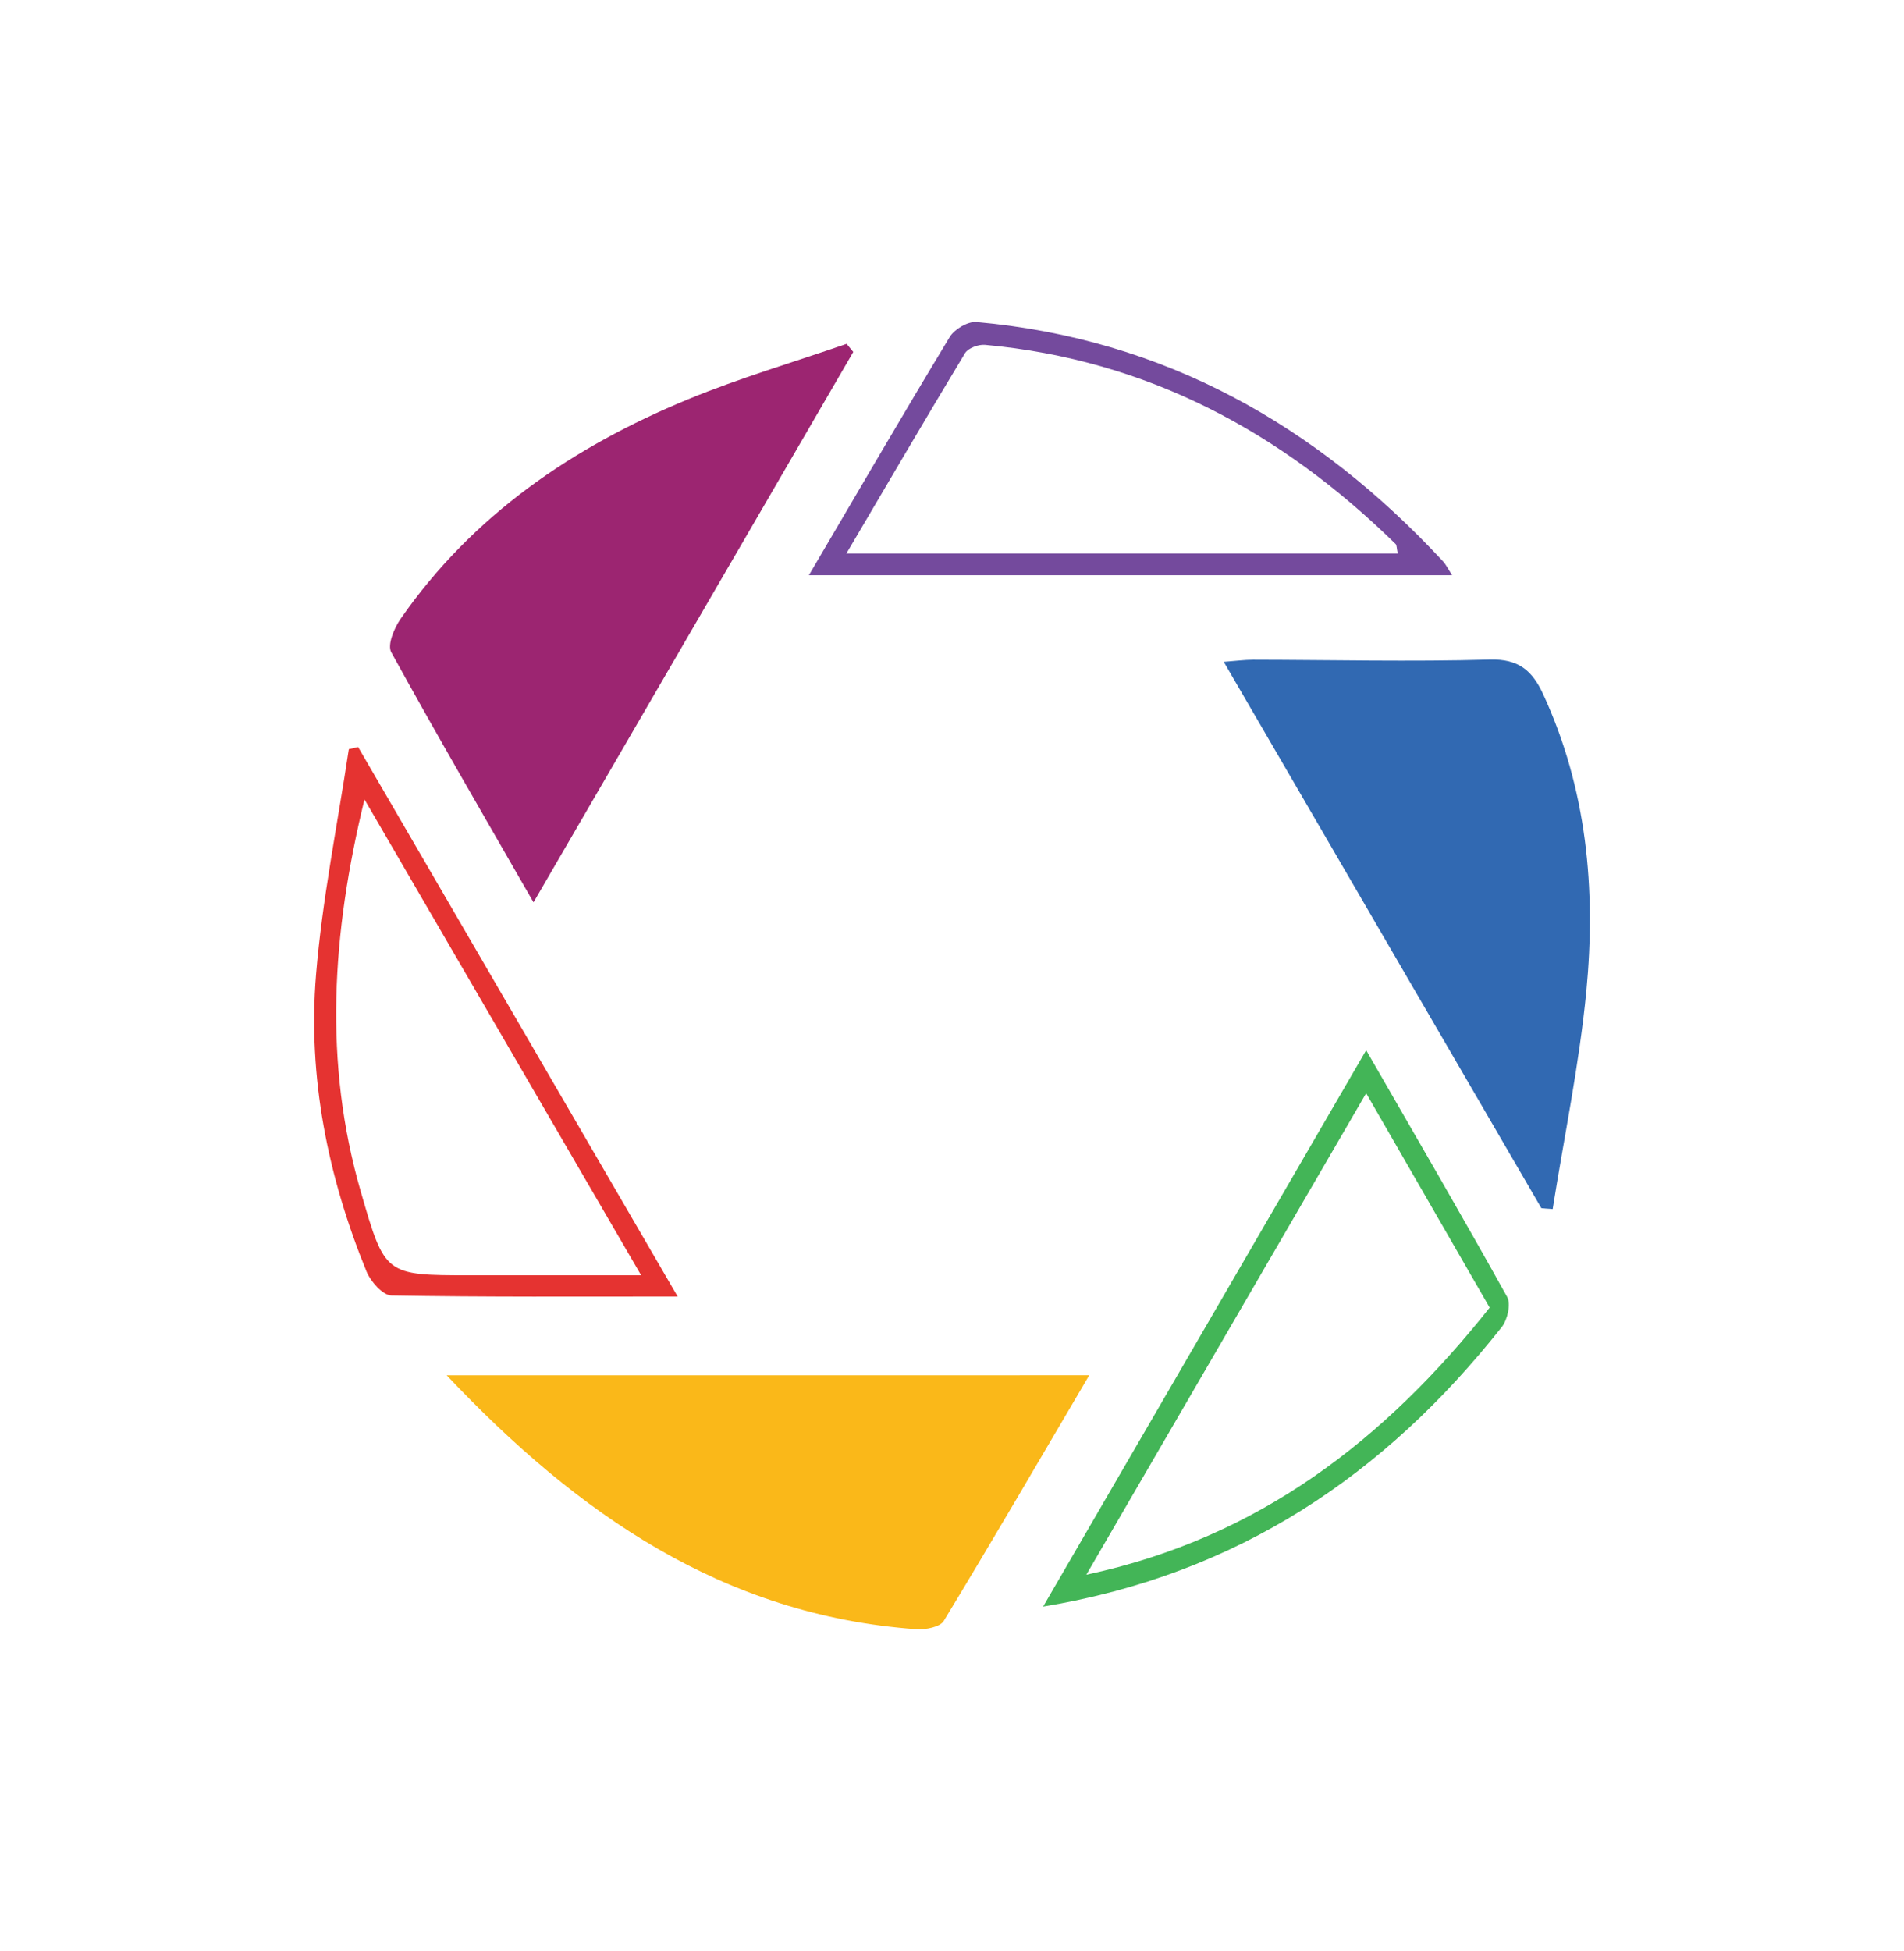 <?xml version="1.0" encoding="utf-8"?>
<svg viewBox="0 0 1078.99 1105.45" xmlns="http://www.w3.org/2000/svg" style="height: 100%; width: 100%; background: none; shape-rendering: auto; animation-play-state: running; animation-delay: 0s;" width="230px" height="230px"><g class="ldl-scale" style="transform-origin: 50% 50%; transform: rotate(0deg) scale(0.67, 0.67); animation-play-state: running; animation-delay: 0s;"><g class="ldl-ani" style="transform-origin: 539.495px 552.725px; transform: rotate(0deg); animation: 1.235s linear 0s infinite normal forwards running cycle-36b69e93-e762-4ac9-8192-a097e7f69826;"><defs style="animation-play-state: running; animation-delay: 0s;"><style style="animation-play-state: running; animation-delay: 0s;">.cls-1{fill:#9c2571;}.cls-1,.cls-2,.cls-3,.cls-4,.cls-5,.cls-6{fill-rule:evenodd;}.cls-2{fill:#3169b2;}.cls-3{fill:#fab819;}.cls-4{fill:#744a9d;}.cls-5{fill:#43b557;}.cls-6{fill:#e53331;}</style></defs><title style="animation-play-state: running; animation-delay: 0s;">logocircle</title><g class="ldl-layer" style="animation-play-state: running; animation-delay: 0s;"><g class="ldl-ani" style=""><g data-name="Layer 2" id="Layer_2" style="animation-play-state: running; animation-delay: 0s;"><g class="ldl-layer" style="animation-play-state: running; animation-delay: 0s;"><g class="ldl-ani" style="animation-play-state: running; animation-delay: 0s;"><g data-name="Layer 1" id="Layer_1-2" style="animation-play-state: running; animation-delay: 0s;"><g class="ldl-layer" style="animation-play-state: running; animation-delay: 0s;"><g class="ldl-ani" style=""><path d="M185.52,490.76C143.16,417,103.3,348.56,65.17,279.21,61.8,273,67.64,259,73,251.21c61.07-87.94,145.9-145.66,243.25-185.81C360,47.36,405.58,34,450.35,18.52Q453.22,22,456,25.37C366.84,178.84,277.63,332.28,185.52,490.76" class="cls-1" style="fill: rgb(156, 37, 113); animation-play-state: running; animation-delay: 0s;"></path></g></g><g class="ldl-layer" style="animation-play-state: running; animation-delay: 0s;"><g class="ldl-ani" style=""><path d="M1038,749.39c-88.91-152.86-177.77-305.75-268.66-462,10.2-.76,17.46-1.76,24.71-1.76,66.73.09,133.56,1.73,200.24-.14,24.44-.72,36,9.31,45.15,29.16,37.07,80.13,44.82,165,36.6,251.09-5.94,61.8-18.74,123-28.49,184.4l-9.55-.7" class="cls-2" style="fill: rgb(49, 105, 178); animation-play-state: running; animation-delay: 0s;"></path></g></g><g class="ldl-layer" style="animation-play-state: running; animation-delay: 0s;"><g class="ldl-ani" style=""><path d="M655.58,890.64c-42.06,71.5-81.92,140-123.07,207.77-3.18,5.23-15.45,7.52-23.21,7-162.91-11.75-286.22-97.14-397.22-214.73Z" class="cls-3" style="fill: rgb(250, 184, 25); animation-play-state: running; animation-delay: 0s;"></path></g></g><g class="ldl-layer" style="animation-play-state: running; animation-delay: 0s;"><g class="ldl-ani" style=""><path d="M418.45,214.15C459.39,144.5,497.93,78.21,537.64,12.61c4-6.55,15.25-13.18,22.51-12.57C718.82,14.2,847.72,87.11,954.75,202.37c2.53,2.73,4.17,6.28,7.76,11.78Zm498.06-18.39c-1-4.55-.74-7-1.82-8-96.91-95-210.44-155.92-347.29-168.4-5.52-.5-14.24,2.73-16.86,7-33.22,55-65.59,110.39-100.37,169.43Z" class="cls-4" style="fill: rgb(116, 74, 157); animation-play-state: running; animation-delay: 0s;"></path></g></g><g class="ldl-layer" style="animation-play-state: running; animation-delay: 0s;"><g class="ldl-ani" style=""><path d="M889.81,615.8c41.44,72,81.07,139.94,119.25,208.64,3.33,6,.27,19.33-4.61,25.49-98.81,124.91-223,209.18-387.88,236.32,91.21-157,180.8-311.27,273.24-470.45m0,36.34C811,787.73,733.1,921.73,653.11,1059.31,799.63,1028.08,906,944.67,994.26,833.46c-35-60.63-69.23-120.14-104.48-181.32" class="cls-5" style="fill: rgb(67, 181, 87); animation-play-state: running; animation-delay: 0s;"></path></g></g><g class="ldl-layer" style="animation-play-state: running; animation-delay: 0s;"><g class="ldl-ani" style=""><path d="M307.45,824.09c-83.54,0-162.85.52-242.16-.91-7.25-.15-17.51-11.75-21-20.24C11.51,722.64-5.47,638.65,1.58,552.15c5.22-64,18.21-127.31,27.73-190.91,2.61-.58,5.22-1.19,7.87-1.81L307.45,824.09M42.55,403.75C14.88,517.37,7.83,626.17,39.44,735.41c20.45,70.7,20.36,70.7,92.56,70.7H276.57c-78.9-135.62-155.24-266.89-234-402.36" class="cls-6" style="fill: rgb(229, 51, 49); animation-play-state: running; animation-delay: 0s;"></path></g></g></g></g></g></g></g></g></g></g><style id="cycle-36b69e93-e762-4ac9-8192-a097e7f69826" data-anikit="">@keyframes cycle-36b69e93-e762-4ac9-8192-a097e7f69826
{
  0% {
    animation-timing-function: cubic-bezier(0.333,0.333,0.667,0.667);
    transform: rotate(0deg);
  }
  100% {
    transform: rotate(360deg);
  }
}</style><!-- [ldio] generated by https://loading.io/ --></svg>